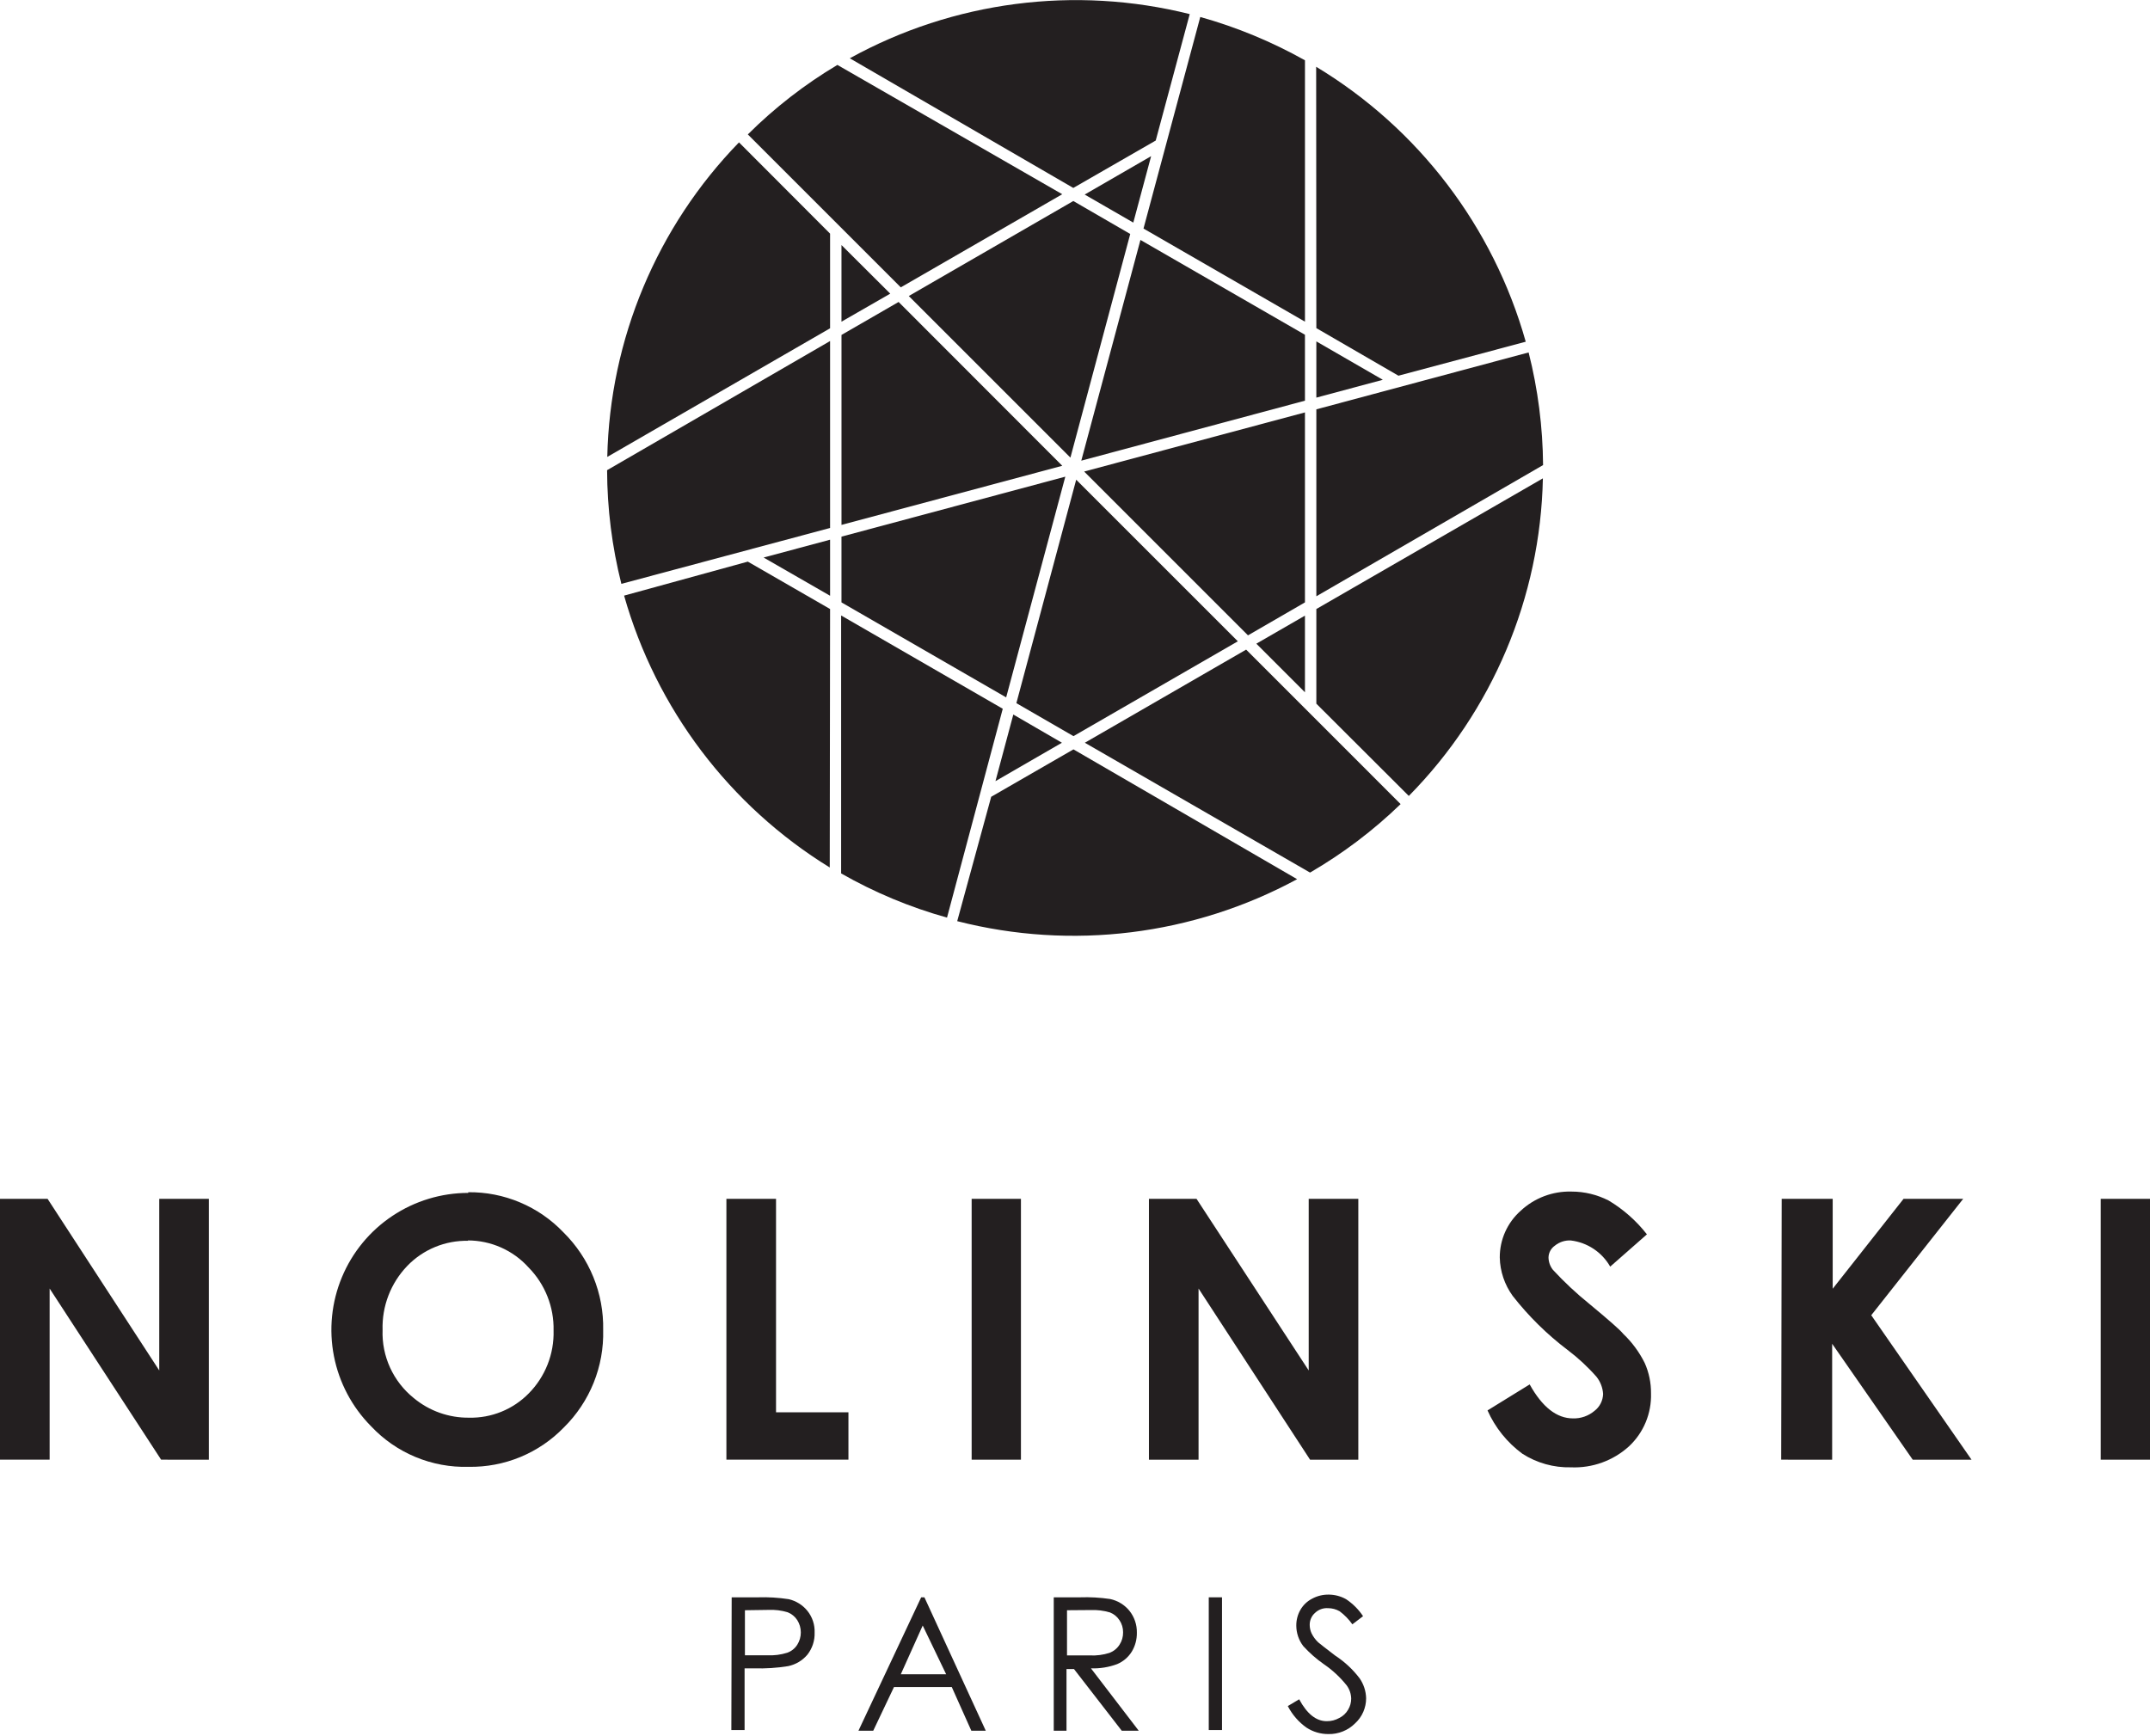 <?xml version="1.0" encoding="UTF-8"?> <!-- Generator: Adobe Illustrator 16.0.3, SVG Export Plug-In . SVG Version: 6.00 Build 0) --> <svg xmlns="http://www.w3.org/2000/svg" xmlns:xlink="http://www.w3.org/1999/xlink" id="Layer_1" x="0px" y="0px" width="130px" height="105px" viewBox="0 0 130 105" xml:space="preserve"> <g> <g> <path fill="#231F20" d="M50.88,19.454l2.949-1.695l-2.949-2.939V19.454z"></path> <path fill="#231F20" d="M50.88,31.745l13.35-3.576l-9.896-9.907l-3.453,1.994V31.745z"></path> <path fill="#231F20" d="M50.88,36.431l9.958,5.745l3.576-13.349L50.88,32.454V36.431z"></path> <path fill="#231F20" d="M50.191,19.854V14.13l-5.508-5.519c-4.963,5.106-7.809,11.903-7.964,19.022L50.191,19.854z"></path> <path fill="#231F20" d="M45.217,8.129l9.249,9.249l9.763-5.632l-13.596-7.82C48.662,5.099,46.843,6.511,45.217,8.129z"></path> <path fill="#231F20" d="M78.904,36.431V24.941l-13.35,3.576l9.906,9.907L78.904,36.431z"></path> <path fill="#231F20" d="M50.191,31.93V20.625l-13.483,7.81c0.007,2.318,0.297,4.627,0.863,6.875L50.191,31.93z"></path> <path fill="#231F20" d="M68.957,14.511L65.38,27.86l13.524-3.628v-3.987L68.957,14.511z"></path> <path fill="#231F20" d="M68.525,13.462l1.078-4.018l-4.018,2.322L68.525,13.462z"></path> <path fill="#231F20" d="M69.142,13.822l9.763,5.631V3.648c-1.998-1.123-4.123-2.002-6.33-2.621L69.142,13.822z"></path> <path fill="#231F20" d="M54.95,17.902l9.773,9.773l3.617-13.524l-3.442-1.994L54.95,17.902z"></path> <path fill="#231F20" d="M78.904,37.232l-2.939,1.696l2.939,2.939V37.232z"></path> <path fill="#231F20" d="M79.593,19.844l4.964,2.877l7.697-2.055c-1.957-6.952-6.487-12.897-12.672-16.628L79.593,19.844z"></path> <path fill="#231F20" d="M79.593,36.832v5.724l5.591,5.58c5.057-5.131,7.958-12.004,8.107-19.207L79.593,36.832z"></path> <path fill="#231F20" d="M64.897,11.366l4.984-2.867l2.056-7.646C64.994-0.884,57.651,0.07,51.383,3.525L64.897,11.366z"></path> <path fill="#231F20" d="M64.907,45.32l-4.974,2.867l-2.055,7.522c6.926,1.771,14.266,0.864,20.553-2.538L64.907,45.32z"></path> <path fill="#231F20" d="M93.302,28.127c-0.017-2.298-0.31-4.586-0.874-6.813l-12.835,3.442v11.305L93.302,28.127z"></path> <path fill="#231F20" d="M50.191,36.832l-4.974-2.867l-7.481,2.056c1.938,6.845,6.375,12.713,12.435,16.442L50.191,36.832z"></path> <path fill="#231F20" d="M84.689,48.629l-9.341-9.342l-9.753,5.632l13.617,7.852C81.199,51.617,83.038,50.226,84.689,48.629z"></path> <path fill="#231F20" d="M61.27,43.213l-1.079,4.028l4.018-2.322L61.27,43.213z"></path> <path fill="#231F20" d="M79.593,24.047l4.019-1.079l-4.019-2.322V24.047z"></path> <path fill="#231F20" d="M60.632,42.864l-9.773-5.642v15.6c2.016,1.151,4.166,2.049,6.402,2.672L60.632,42.864z"></path> <path fill="#231F20" d="M74.846,38.784l-9.774-9.773l-3.617,13.514l3.453,1.994L74.846,38.784z"></path> <path fill="#231F20" d="M50.191,32.639l-4.019,1.079l4.019,2.312V32.639z"></path> <path fill="#231F20" d="M0,72.502h2.877l6.752,10.379V72.502h3v15.775H9.742l-6.741-10.35v10.35H0V72.502z"></path> <path fill="#231F20" d="M28.312,72.102c1.074-0.012,2.14,0.197,3.129,0.615c0.99,0.416,1.884,1.033,2.626,1.81 c0.781,0.771,1.397,1.69,1.811,2.707c0.414,1.016,0.616,2.105,0.593,3.202c0.028,1.092-0.168,2.178-0.576,3.19 c-0.409,1.013-1.02,1.931-1.797,2.698c-0.746,0.771-1.643,1.382-2.635,1.792s-2.058,0.611-3.13,0.593 c-1.101,0.031-2.196-0.172-3.213-0.596c-1.017-0.423-1.932-1.058-2.686-1.861c-1.149-1.161-1.93-2.637-2.243-4.24 s-0.145-3.264,0.483-4.771c0.628-1.509,1.688-2.797,3.048-3.704c1.359-0.907,2.956-1.392,4.589-1.394V72.102z M28.312,75.04 c-0.687-0.015-1.369,0.112-2.004,0.374c-0.635,0.262-1.209,0.652-1.685,1.147c-0.494,0.514-0.88,1.121-1.136,1.786 c-0.256,0.666-0.376,1.375-0.354,2.088c-0.028,0.784,0.128,1.564,0.454,2.277c0.327,0.714,0.815,1.342,1.426,1.834 c0.939,0.783,2.127,1.205,3.351,1.191c0.669,0.015,1.335-0.108,1.956-0.361c0.621-0.252,1.183-0.63,1.651-1.108 c0.494-0.499,0.881-1.095,1.139-1.747c0.258-0.654,0.381-1.354,0.362-2.055c0.016-0.705-0.11-1.404-0.37-2.06 c-0.259-0.655-0.647-1.251-1.141-1.753c-0.464-0.516-1.032-0.928-1.666-1.209s-1.32-0.427-2.014-0.426L28.312,75.04z"></path> <path fill="#231F20" d="M43.922,72.502h3.001V85.41h4.378v2.867h-7.379V72.502z"></path> <path fill="#231F20" d="M58.751,72.502h2.98v15.775h-2.98V72.502z"></path> <path fill="#231F20" d="M69.471,72.502h2.877l6.783,10.379V72.502h3v15.775h-2.918l-6.742-10.35v10.35h-3V72.502z"></path> <path fill="#231F20" d="M99.581,74.65l-2.22,1.952c-0.246-0.433-0.59-0.8-1.004-1.075s-0.887-0.449-1.381-0.508 c-0.35-0.018-0.694,0.096-0.965,0.318c-0.115,0.08-0.209,0.187-0.275,0.31c-0.066,0.124-0.102,0.261-0.105,0.399 c0.004,0.273,0.098,0.537,0.268,0.751c0.682,0.737,1.416,1.425,2.199,2.056c1.15,0.955,1.85,1.562,2.055,1.818 c0.53,0.506,0.969,1.102,1.295,1.758c0.258,0.578,0.388,1.205,0.381,1.839c0.018,0.599-0.092,1.194-0.322,1.747 s-0.576,1.051-1.014,1.459c-0.957,0.867-2.216,1.32-3.505,1.265c-1.04,0.025-2.063-0.261-2.938-0.822 c-0.918-0.677-1.645-1.579-2.107-2.62l2.549-1.572c0.76,1.369,1.634,2.055,2.621,2.055c0.472,0.013,0.932-0.148,1.294-0.452 c0.159-0.121,0.288-0.276,0.379-0.454s0.14-0.374,0.146-0.573c-0.023-0.374-0.16-0.732-0.391-1.028 c-0.528-0.603-1.117-1.15-1.758-1.634c-1.242-0.94-2.358-2.04-3.318-3.268c-0.49-0.677-0.764-1.487-0.781-2.323 c-0.002-0.531,0.109-1.057,0.324-1.541c0.217-0.486,0.533-0.92,0.93-1.274c0.833-0.781,1.94-1.202,3.082-1.171 c0.783-0.001,1.555,0.186,2.251,0.544C98.159,73.138,98.943,73.831,99.581,74.65z"></path> <path fill="#231F20" d="M107.73,72.502h3.084v5.437l4.285-5.437h3.606l-5.56,7.039l6.063,8.736h-3.556l-4.871-7.01v7.01H107.7 L107.73,72.502z"></path> <path fill="#231F20" d="M127.02,72.502H130v15.775h-2.98V72.502z"></path> <path fill="#231F20" d="M44.241,96.601h1.593c0.622-0.02,1.245,0.019,1.86,0.113c0.44,0.104,0.834,0.349,1.12,0.698 c0.304,0.374,0.461,0.846,0.442,1.326c0.015,0.479-0.138,0.947-0.432,1.326c-0.299,0.359-0.712,0.605-1.171,0.699 c-0.679,0.11-1.368,0.155-2.055,0.133h-0.576v3.73h-0.801L44.241,96.601z M45.042,97.382v2.724h1.356 c0.407,0.021,0.814-0.031,1.203-0.154c0.25-0.088,0.464-0.259,0.606-0.483c0.141-0.223,0.215-0.481,0.215-0.745 s-0.074-0.521-0.215-0.744c-0.139-0.214-0.34-0.379-0.576-0.473c-0.379-0.115-0.776-0.164-1.171-0.145L45.042,97.382z"></path> <path fill="#231F20" d="M55.895,96.601l3.709,8.067h-0.873l-1.182-2.641h-3.494l-1.254,2.641h-0.894l3.792-8.067H55.895z M55.792,98.307l-1.326,2.949h2.744L55.792,98.307z"></path> <path fill="#231F20" d="M63.715,96.601h1.593c0.608-0.021,1.217,0.014,1.819,0.103c0.457,0.098,0.866,0.348,1.162,0.709 c0.301,0.376,0.461,0.846,0.451,1.326c0.008,0.405-0.099,0.805-0.309,1.15c-0.209,0.336-0.519,0.598-0.883,0.752 c-0.506,0.188-1.043,0.275-1.583,0.256l2.888,3.771h-1.027l-2.888-3.73h-0.452v3.73h-0.771V96.601z M64.517,97.382v2.733h1.387 c0.4,0.02,0.801-0.033,1.182-0.154c0.25-0.096,0.462-0.268,0.606-0.493c0.146-0.223,0.22-0.483,0.216-0.75 c0.003-0.259-0.072-0.514-0.216-0.729c-0.138-0.214-0.339-0.379-0.575-0.473c-0.383-0.114-0.783-0.163-1.182-0.145L64.517,97.382z "></path> <path fill="#231F20" d="M73.088,96.601h0.801v8.026h-0.801V96.601z"></path> <path fill="#231F20" d="M77.867,103.178l0.688-0.41c0.473,0.883,1.027,1.324,1.665,1.324c0.267,0.004,0.528-0.064,0.761-0.195 c0.224-0.11,0.41-0.285,0.534-0.502c0.122-0.203,0.186-0.434,0.185-0.668c-0.006-0.285-0.1-0.562-0.267-0.793 c-0.393-0.494-0.856-0.927-1.378-1.283c-0.457-0.319-0.877-0.688-1.253-1.1c-0.271-0.355-0.419-0.788-0.421-1.234 c-0.004-0.334,0.08-0.664,0.246-0.955c0.166-0.289,0.412-0.525,0.709-0.678c0.315-0.171,0.67-0.256,1.027-0.247 c0.361,0.005,0.714,0.101,1.028,0.277c0.407,0.271,0.757,0.62,1.027,1.028l-0.647,0.492c-0.213-0.303-0.474-0.569-0.771-0.791 c-0.213-0.121-0.454-0.186-0.699-0.186c-0.145-0.01-0.29,0.01-0.427,0.06c-0.136,0.05-0.26,0.128-0.364,0.229 c-0.103,0.091-0.185,0.203-0.239,0.33c-0.055,0.125-0.082,0.262-0.079,0.398c0.001,0.174,0.039,0.346,0.112,0.504 c0.1,0.205,0.236,0.389,0.401,0.545c0.103,0.092,0.452,0.359,1.028,0.802c0.568,0.37,1.068,0.836,1.479,1.377 c0.244,0.354,0.381,0.772,0.391,1.202c0.001,0.286-0.059,0.568-0.173,0.831c-0.115,0.262-0.284,0.497-0.495,0.69 c-0.211,0.211-0.463,0.377-0.74,0.487c-0.277,0.112-0.574,0.166-0.873,0.159c-0.471,0.002-0.932-0.133-1.325-0.391 C78.521,104.145,78.135,103.697,77.867,103.178z"></path> </g> </g> </svg> 